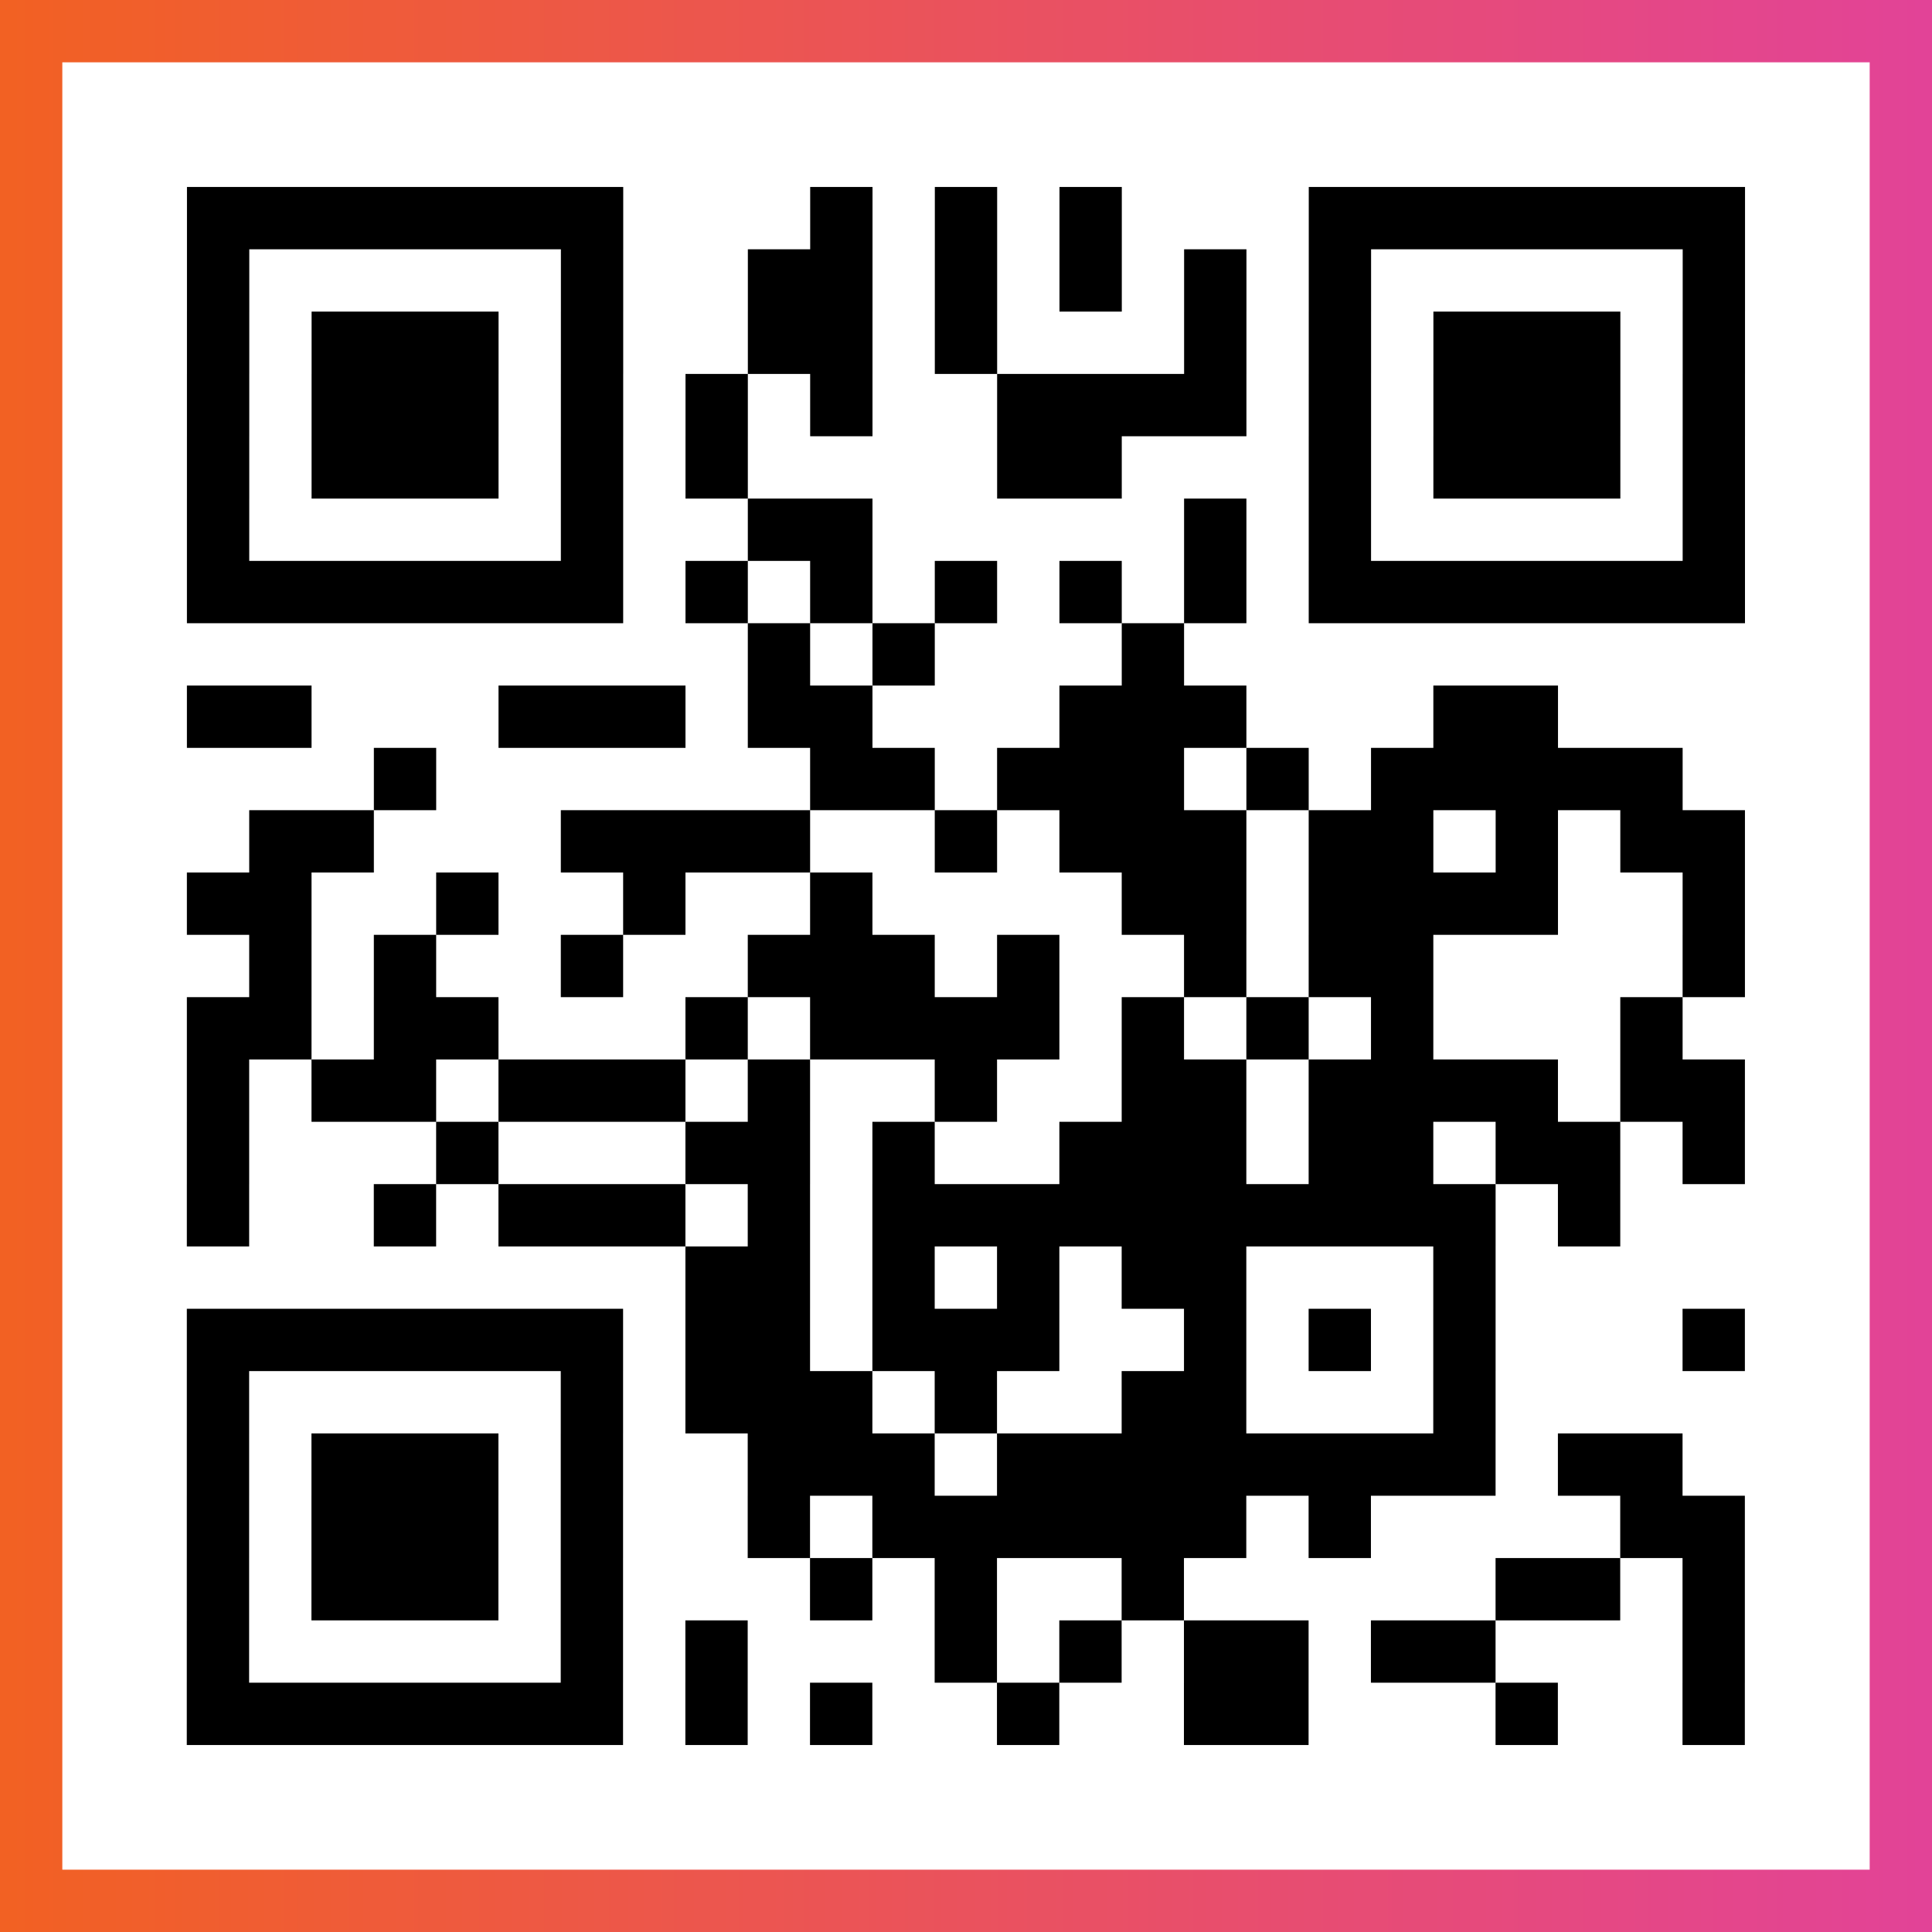 <?xml version="1.0" encoding="UTF-8"?>

<svg xmlns="http://www.w3.org/2000/svg" viewBox="-1 -1 31 31" width="93" height="93">
    <rect x="-1" y="-1" width="31" height="31" fill="#333333" stroke="none"/>
    <defs>
      <linearGradient id="primary">
        <stop class="start" offset="0%" stop-color="#f26122"/>
        <stop class="stop" offset="100%" stop-color="#e24398"/>
      </linearGradient>
    </defs>
    <rect x="-1" y="-1" width="31" height="31" fill="url(#primary)"/>
    <rect x="0" y="0" width="29" height="29" fill="#fff"/>
    <path stroke="#000" d="M2 2.5h7m3 0h1m1 0h1m1 0h1m3 0h7m-25 1h1m5 0h1m2 0h2m1 0h1m1 0h1m1 0h1m1 0h1m5 0h1m-25 1h1m1 0h3m1 0h1m2 0h2m1 0h1m3 0h1m1 0h1m1 0h3m1 0h1m-25 1h1m1 0h3m1 0h1m1 0h1m1 0h1m2 0h4m1 0h1m1 0h3m1 0h1m-25 1h1m1 0h3m1 0h1m1 0h1m4 0h2m3 0h1m1 0h3m1 0h1m-25 1h1m5 0h1m2 0h2m5 0h1m1 0h1m5 0h1m-25 1h7m1 0h1m1 0h1m1 0h1m1 0h1m1 0h1m1 0h7m-16 1h1m1 0h1m3 0h1m-16 1h2m3 0h3m1 0h2m3 0h3m3 0h2m-19 1h1m6 0h2m1 0h3m1 0h1m1 0h5m-23 1h2m3 0h4m2 0h1m1 0h3m1 0h2m1 0h1m1 0h2m-25 1h2m2 0h1m2 0h1m2 0h1m4 0h2m1 0h4m2 0h1m-24 1h1m1 0h1m2 0h1m2 0h3m1 0h1m2 0h1m1 0h2m4 0h1m-25 1h2m1 0h2m3 0h1m1 0h4m1 0h1m1 0h1m1 0h1m3 0h1m-24 1h1m1 0h2m1 0h3m1 0h1m2 0h1m2 0h2m1 0h4m1 0h2m-25 1h1m3 0h1m3 0h2m1 0h1m2 0h3m1 0h2m1 0h2m1 0h1m-25 1h1m2 0h1m1 0h3m1 0h1m1 0h10m1 0h1m-15 1h2m1 0h1m1 0h1m1 0h2m3 0h1m-21 1h7m1 0h2m1 0h3m2 0h1m1 0h1m1 0h1m3 0h1m-25 1h1m5 0h1m1 0h3m1 0h1m2 0h2m3 0h1m-21 1h1m1 0h3m1 0h1m2 0h3m1 0h8m1 0h2m-24 1h1m1 0h3m1 0h1m2 0h1m1 0h6m1 0h1m4 0h2m-25 1h1m1 0h3m1 0h1m3 0h1m1 0h1m2 0h1m5 0h2m1 0h1m-25 1h1m5 0h1m1 0h1m3 0h1m1 0h1m1 0h2m1 0h2m3 0h1m-25 1h7m1 0h1m1 0h1m2 0h1m2 0h2m3 0h1m2 0h1" />
</svg>
